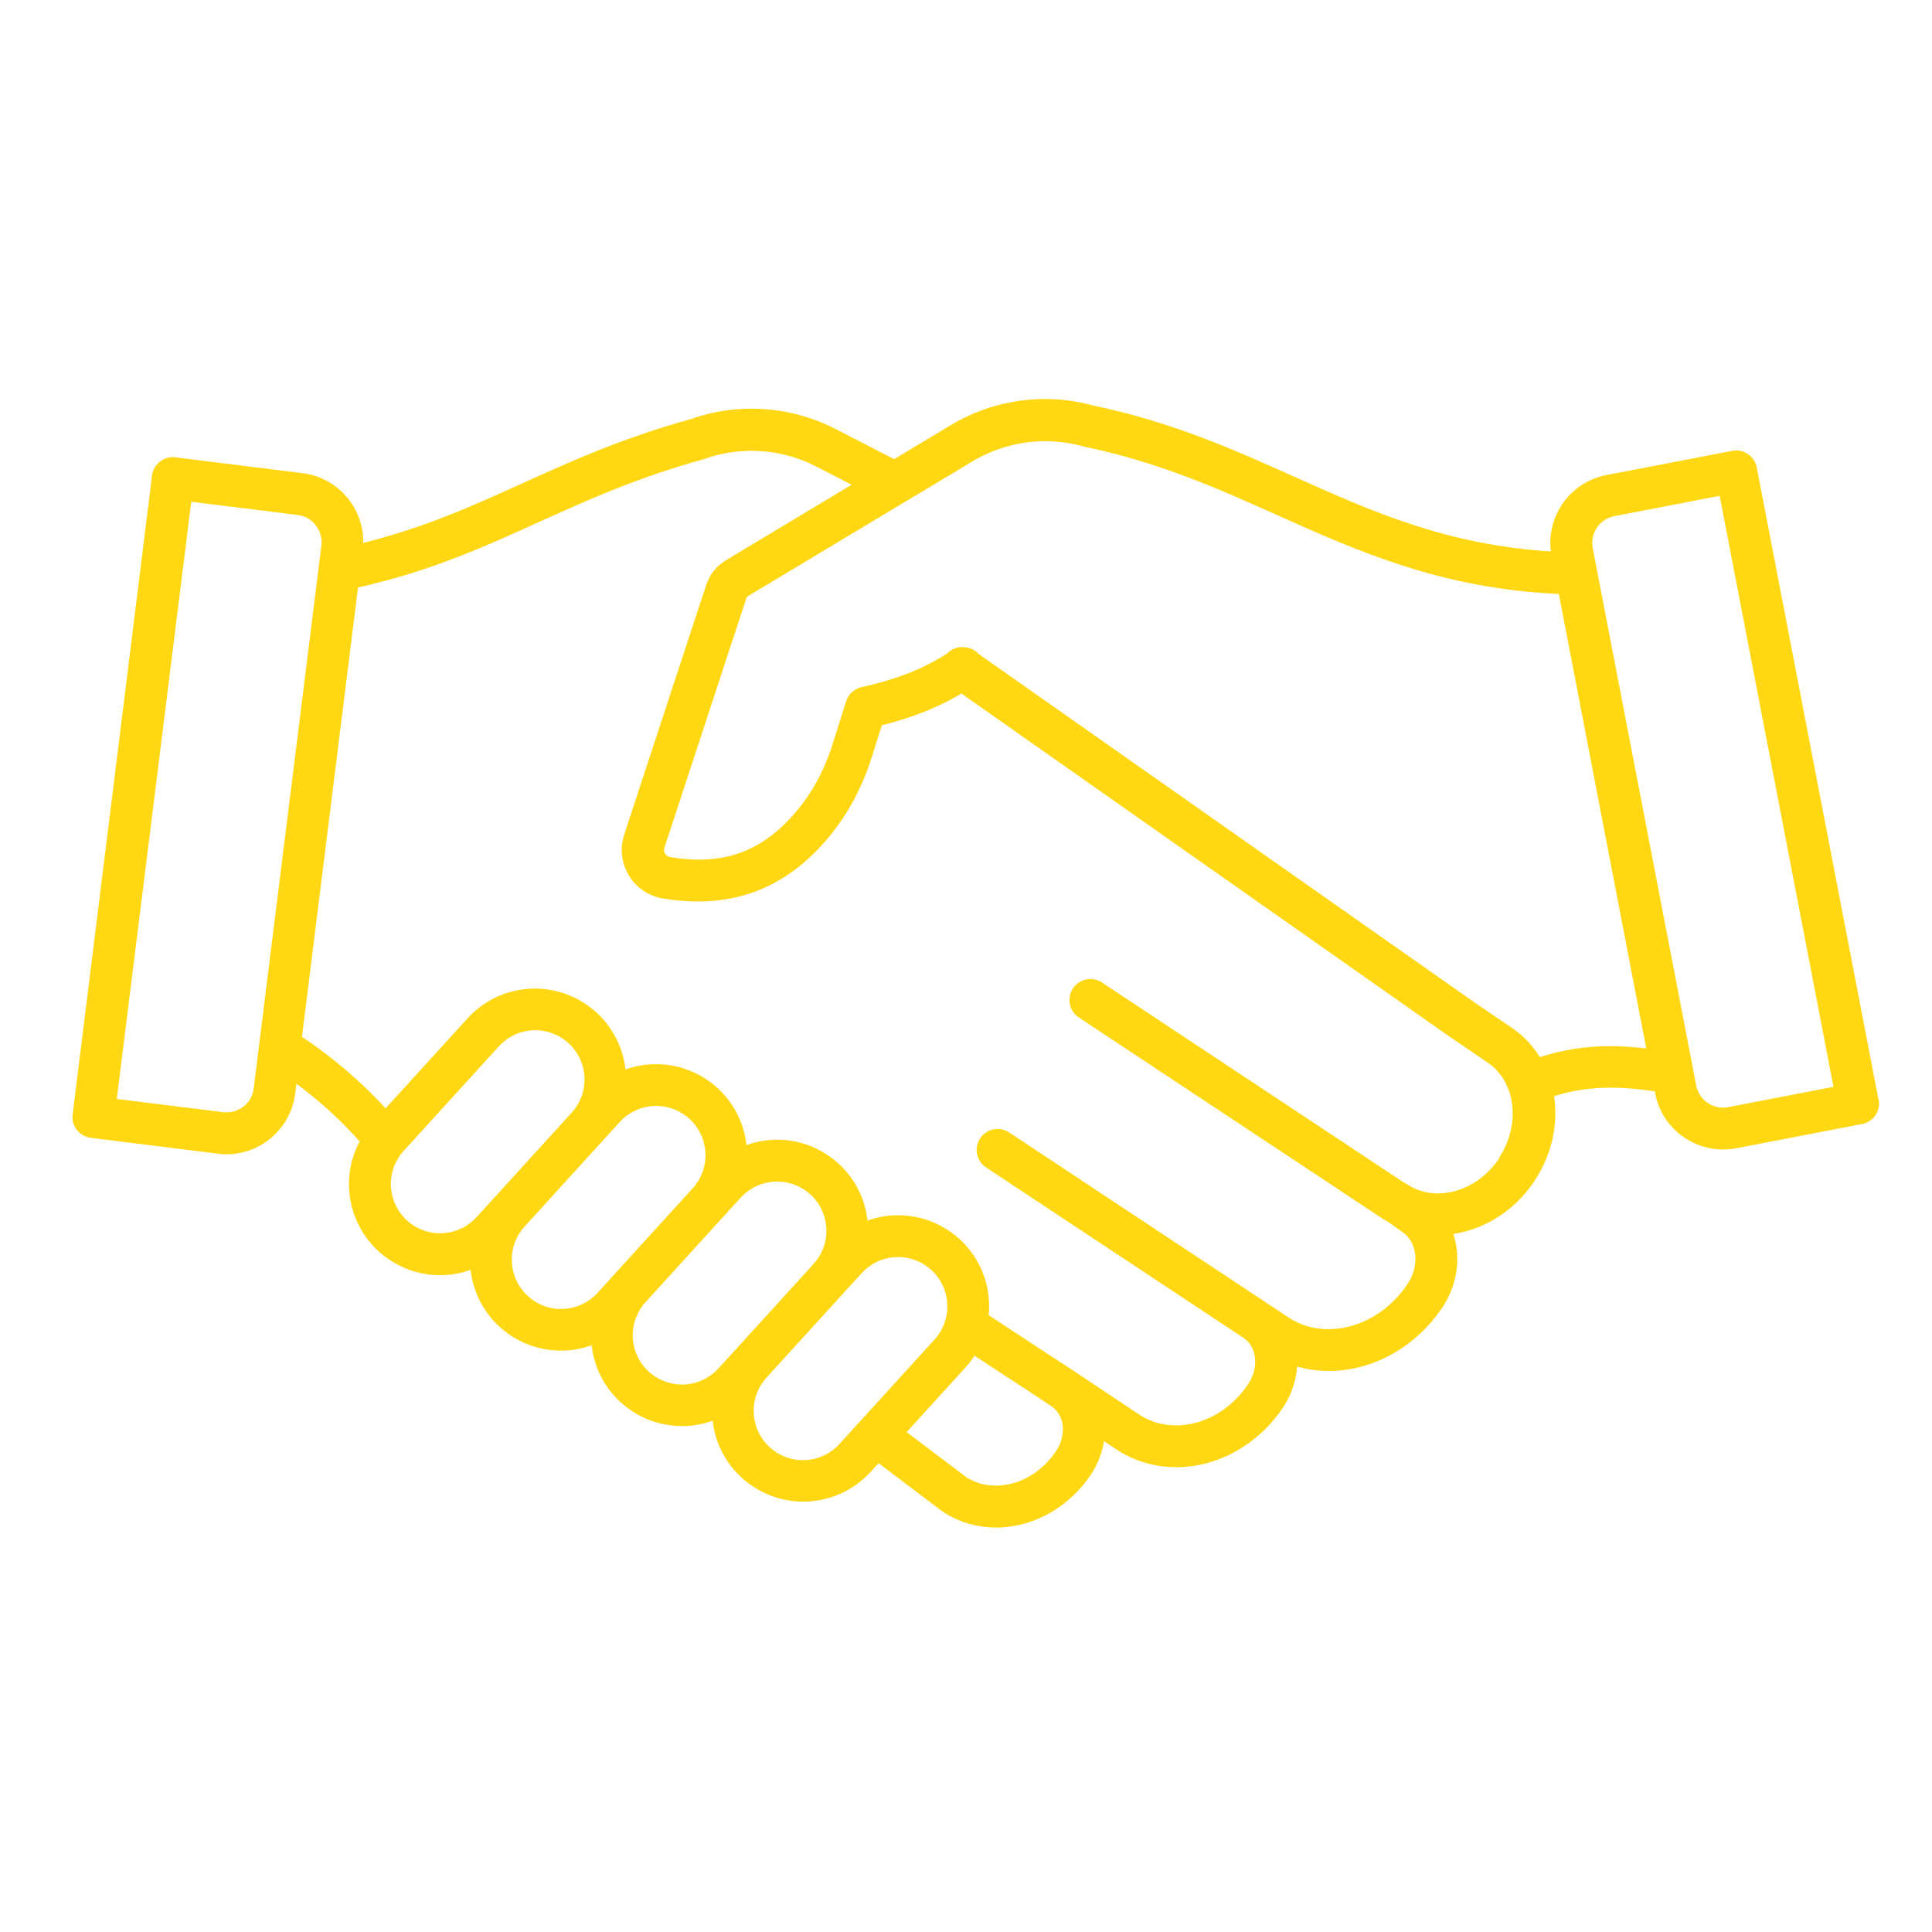 <?xml version="1.0" encoding="UTF-8"?> <svg xmlns="http://www.w3.org/2000/svg" id="Calque_1" viewBox="0 0 200 200"><defs><style>.cls-1{fill:#ffd813;}</style></defs><path class="cls-1" d="M194.46,113.83l-12.6-65.44c-.11-.57-.44-1.06-.91-1.39-.48-.32-1.06-.44-1.63-.33l-13.03,2.51c-3.72,.72-6.21,4.2-5.75,7.9-10.79-.67-18.44-4.1-26.51-7.71-6.24-2.8-12.68-5.69-20.82-7.38-4.96-1.38-10.33-.65-14.75,2l-5.9,3.54-6.12-3.15c-4.59-2.35-10-2.72-14.85-1.02-7.18,1.99-12.48,4.39-17.62,6.72-5.12,2.32-10,4.53-16.37,6.12,.03-1.63-.49-3.2-1.51-4.51-1.18-1.51-2.87-2.47-4.77-2.71l-13.16-1.64c-.58-.08-1.15,.09-1.6,.44-.45,.35-.75,.87-.82,1.44L7.52,115.37c-.15,1.19,.69,2.27,1.88,2.42l13.16,1.64c.3,.04,.6,.06,.89,.06,3.56,0,6.65-2.66,7.11-6.28l.13-1.02c2.41,1.79,4.65,3.83,6.54,5.97-.92,1.73-1.29,3.71-1.02,5.7,.38,2.78,1.97,5.23,4.35,6.71,1.55,.97,3.28,1.44,5,1.44,1.08,0,2.14-.19,3.16-.56,0,.08,0,.16,.02,.23,.38,2.78,1.97,5.23,4.35,6.71,1.55,.97,3.28,1.43,5,1.43,1.08,0,2.14-.19,3.16-.56,0,.08,0,.16,.02,.23,.38,2.78,1.97,5.23,4.35,6.71,1.55,.97,3.28,1.43,5,1.43,1.08,0,2.14-.19,3.16-.56,0,.08,0,.16,.02,.23,.38,2.78,1.97,5.23,4.35,6.71,1.55,.97,3.28,1.44,5,1.44,2.58,0,5.13-1.06,6.98-3.08l.82-.9,6.52,4.93s.07,.05,.11,.08c1.63,1.08,3.53,1.65,5.52,1.65,.12,0,.23,0,.35,0,3.75-.13,7.31-2.2,9.52-5.54,.7-1.06,1.13-2.23,1.31-3.4l1.28,.85c1.82,1.21,3.95,1.84,6.19,1.84,.13,0,.26,0,.39,0,4.22-.14,8.23-2.47,10.72-6.24,.84-1.26,1.31-2.71,1.41-4.17,1.05,.3,2.15,.45,3.27,.45,.14,0,.28,0,.42,0,4.48-.15,8.74-2.63,11.39-6.63,1.56-2.36,1.88-5.18,1.1-7.55,3.33-.5,6.41-2.48,8.41-5.5,1.73-2.62,2.45-5.69,2.03-8.66,0-.03-.01-.07-.02-.1,3.47-1.09,6.57-1.06,10.43-.51l.04,.21c.36,1.88,1.43,3.51,3.02,4.58,1.2,.81,2.59,1.24,4,1.24,.45,0,.91-.04,1.37-.13l13.03-2.51c.57-.11,1.06-.44,1.39-.91,.32-.48,.44-1.06,.33-1.63Zm-169.27,.72c-.6,.47-1.34,.67-2.09,.58l-11.01-1.37,7.71-61.82,11.01,1.37c.75,.09,1.42,.47,1.88,1.07,.46,.6,.67,1.34,.58,2.09l-7.01,56.21c-.09,.75-.47,1.42-1.07,1.88Zm17.67,12.34h0c-1.28-.8-2.14-2.12-2.35-3.62-.21-1.5,.26-3,1.28-4.13l9.85-10.82c1-1.09,2.37-1.67,3.77-1.67,.93,0,1.86,.25,2.7,.78,1.29,.8,2.14,2.12,2.35,3.63,.21,1.5-.26,3-1.28,4.12l-8.07,8.87s0,0,0,0l-1.78,1.95c-1.66,1.82-4.38,2.2-6.47,.89Zm12.52,7.83c-1.29-.8-2.14-2.12-2.35-3.63-.21-1.5,.26-3,1.28-4.12l8.07-8.87s0,0,0,0l1.78-1.95c1.66-1.82,4.38-2.2,6.47-.89,1.29,.8,2.14,2.12,2.35,3.63,.21,1.5-.26,3-1.27,4.12l-5.93,6.51-3.93,4.32c-1.66,1.82-4.38,2.2-6.47,.89Zm12.52,7.83c-1.29-.8-2.14-2.12-2.35-3.63-.21-1.5,.26-3,1.28-4.12l8.07-8.87s0,0,0,0l1.78-1.95c1.66-1.82,4.38-2.2,6.47-.89,1.29,.8,2.14,2.12,2.35,3.63,.21,1.5-.26,3-1.28,4.12l-8.07,8.87s0,0,0,0l-1.78,1.95c-1.66,1.82-4.38,2.2-6.47,.89Zm12.52,7.82c-1.29-.8-2.14-2.12-2.35-3.63-.21-1.5,.26-3,1.27-4.12l8.08-8.87s0,0,0,0l1.78-1.95c1-1.09,2.37-1.67,3.77-1.67,.93,0,1.86,.25,2.7,.78,1.29,.8,2.14,2.12,2.35,3.63,.21,1.5-.26,3-1.28,4.13l-9.85,10.82c-1.66,1.82-4.38,2.2-6.47,.89Zm28.63-4.63s.01,0,.02,.01c1.17,.97,1.29,2.9,.26,4.45-1.44,2.17-3.7,3.51-6.05,3.59-1.2,.04-2.32-.27-3.27-.89l-6.15-4.65,6.09-6.69c.35-.38,.65-.79,.92-1.22l5.37,3.51,2.22,1.47,.45,.3s.1,.07,.14,.1Zm46.18-25.88c-1.47,2.22-3.79,3.6-6.2,3.68-1.07,.04-2.1-.22-3-.71l-.24-.17c-.14-.1-.3-.18-.45-.24l-4-2.65s-.02-.01-.03-.02c-.02-.02-.05-.03-.07-.05l-27.16-17.99c-1-.66-2.35-.39-3.01,.61-.66,1-.39,2.35,.61,3.01l27.12,17.96s.06,.04,.09,.07l4.33,2.86c.13,.09,.28,.15,.42,.23l1.52,1.08c1.57,1.06,1.82,3.48,.56,5.37-1.88,2.83-4.84,4.58-7.92,4.69-1.61,.07-3.15-.37-4.44-1.23l-28.89-19.13c-1-.66-2.34-.39-3.01,.61-.66,1-.39,2.34,.61,3.01l26.66,17.65s0,0,0,0c.74,.49,1.03,1.23,1.14,1.76,.2,.98-.04,2.07-.64,2.99-1.72,2.6-4.43,4.21-7.25,4.3-1.48,.06-2.87-.34-4.04-1.11l-6.57-4.38s-.08-.05-.12-.08h0l-.17-.11-1.19-.79s-.07-.03-.1-.05l-7.44-4.88c.07-.73,.06-1.47-.04-2.21-.38-2.78-1.97-5.23-4.35-6.71-2.51-1.57-5.52-1.82-8.16-.88,0-.08,0-.15-.02-.23-.38-2.78-1.97-5.23-4.35-6.71-2.51-1.57-5.52-1.82-8.16-.88,0-.08,0-.15-.02-.23-.38-2.78-1.97-5.23-4.35-6.71-2.51-1.57-5.52-1.82-8.16-.88,0-.08,0-.15-.02-.23-.38-2.78-1.97-5.23-4.35-6.71-3.87-2.42-8.9-1.72-11.97,1.65l-8.48,9.31c-2.51-2.74-5.45-5.26-8.66-7.4l5.8-46.51c7.53-1.7,12.96-4.16,18.69-6.76,5-2.26,10.16-4.6,17.05-6.51,.05-.01,.1-.03,.15-.05,3.75-1.33,7.94-1.05,11.48,.76l3.73,1.92-12.95,7.78c-1,.58-1.75,1.5-2.11,2.6l-8.49,25.86c-.46,1.41-.28,2.94,.49,4.21,.76,1.26,2.03,2.12,3.47,2.37,1.28,.22,2.51,.32,3.7,.32,5.49,0,10.03-2.31,13.79-6.98,1.66-2.06,2.99-4.49,3.97-7.28l1.26-3.98c3.17-.79,5.8-1.84,8.24-3.28l50.58,35.55,3.82,2.6c1.41,.93,2.33,2.45,2.59,4.27,.27,1.91-.21,3.92-1.35,5.65Zm4.16-10.45c-.76-1.23-1.76-2.27-2.97-3.07l-3.77-2.56-51.35-36.09c-.35-.38-.81-.61-1.3-.67-.71-.13-1.45,.1-1.97,.64-2.55,1.62-5.23,2.67-8.84,3.47-.76,.17-1.37,.73-1.6,1.47l-1.61,5.09c-.8,2.26-1.89,4.26-3.24,5.93-3.6,4.48-7.74,6.06-13.39,5.1-.27-.05-.42-.23-.49-.34-.07-.11-.17-.34-.08-.62l8.49-25.86c.02-.08,.08-.14,.18-.2l16.42-9.86s0,0,.01,0l6.83-4.1c3.42-2.05,7.58-2.61,11.42-1.53,.05,.01,.1,.03,.15,.04,7.7,1.59,13.95,4.39,19.99,7.1,8.33,3.73,16.93,7.58,29.1,8.14l9.05,47.04c-3.85-.43-7.25-.31-11.03,.91Zm19.51,5.2c-.74,.14-1.49-.01-2.12-.44-.63-.42-1.05-1.07-1.19-1.81l-10.71-55.62c-.29-1.53,.71-3.02,2.24-3.31l10.9-2.1,11.78,61.18-10.9,2.1Z"></path></svg> 